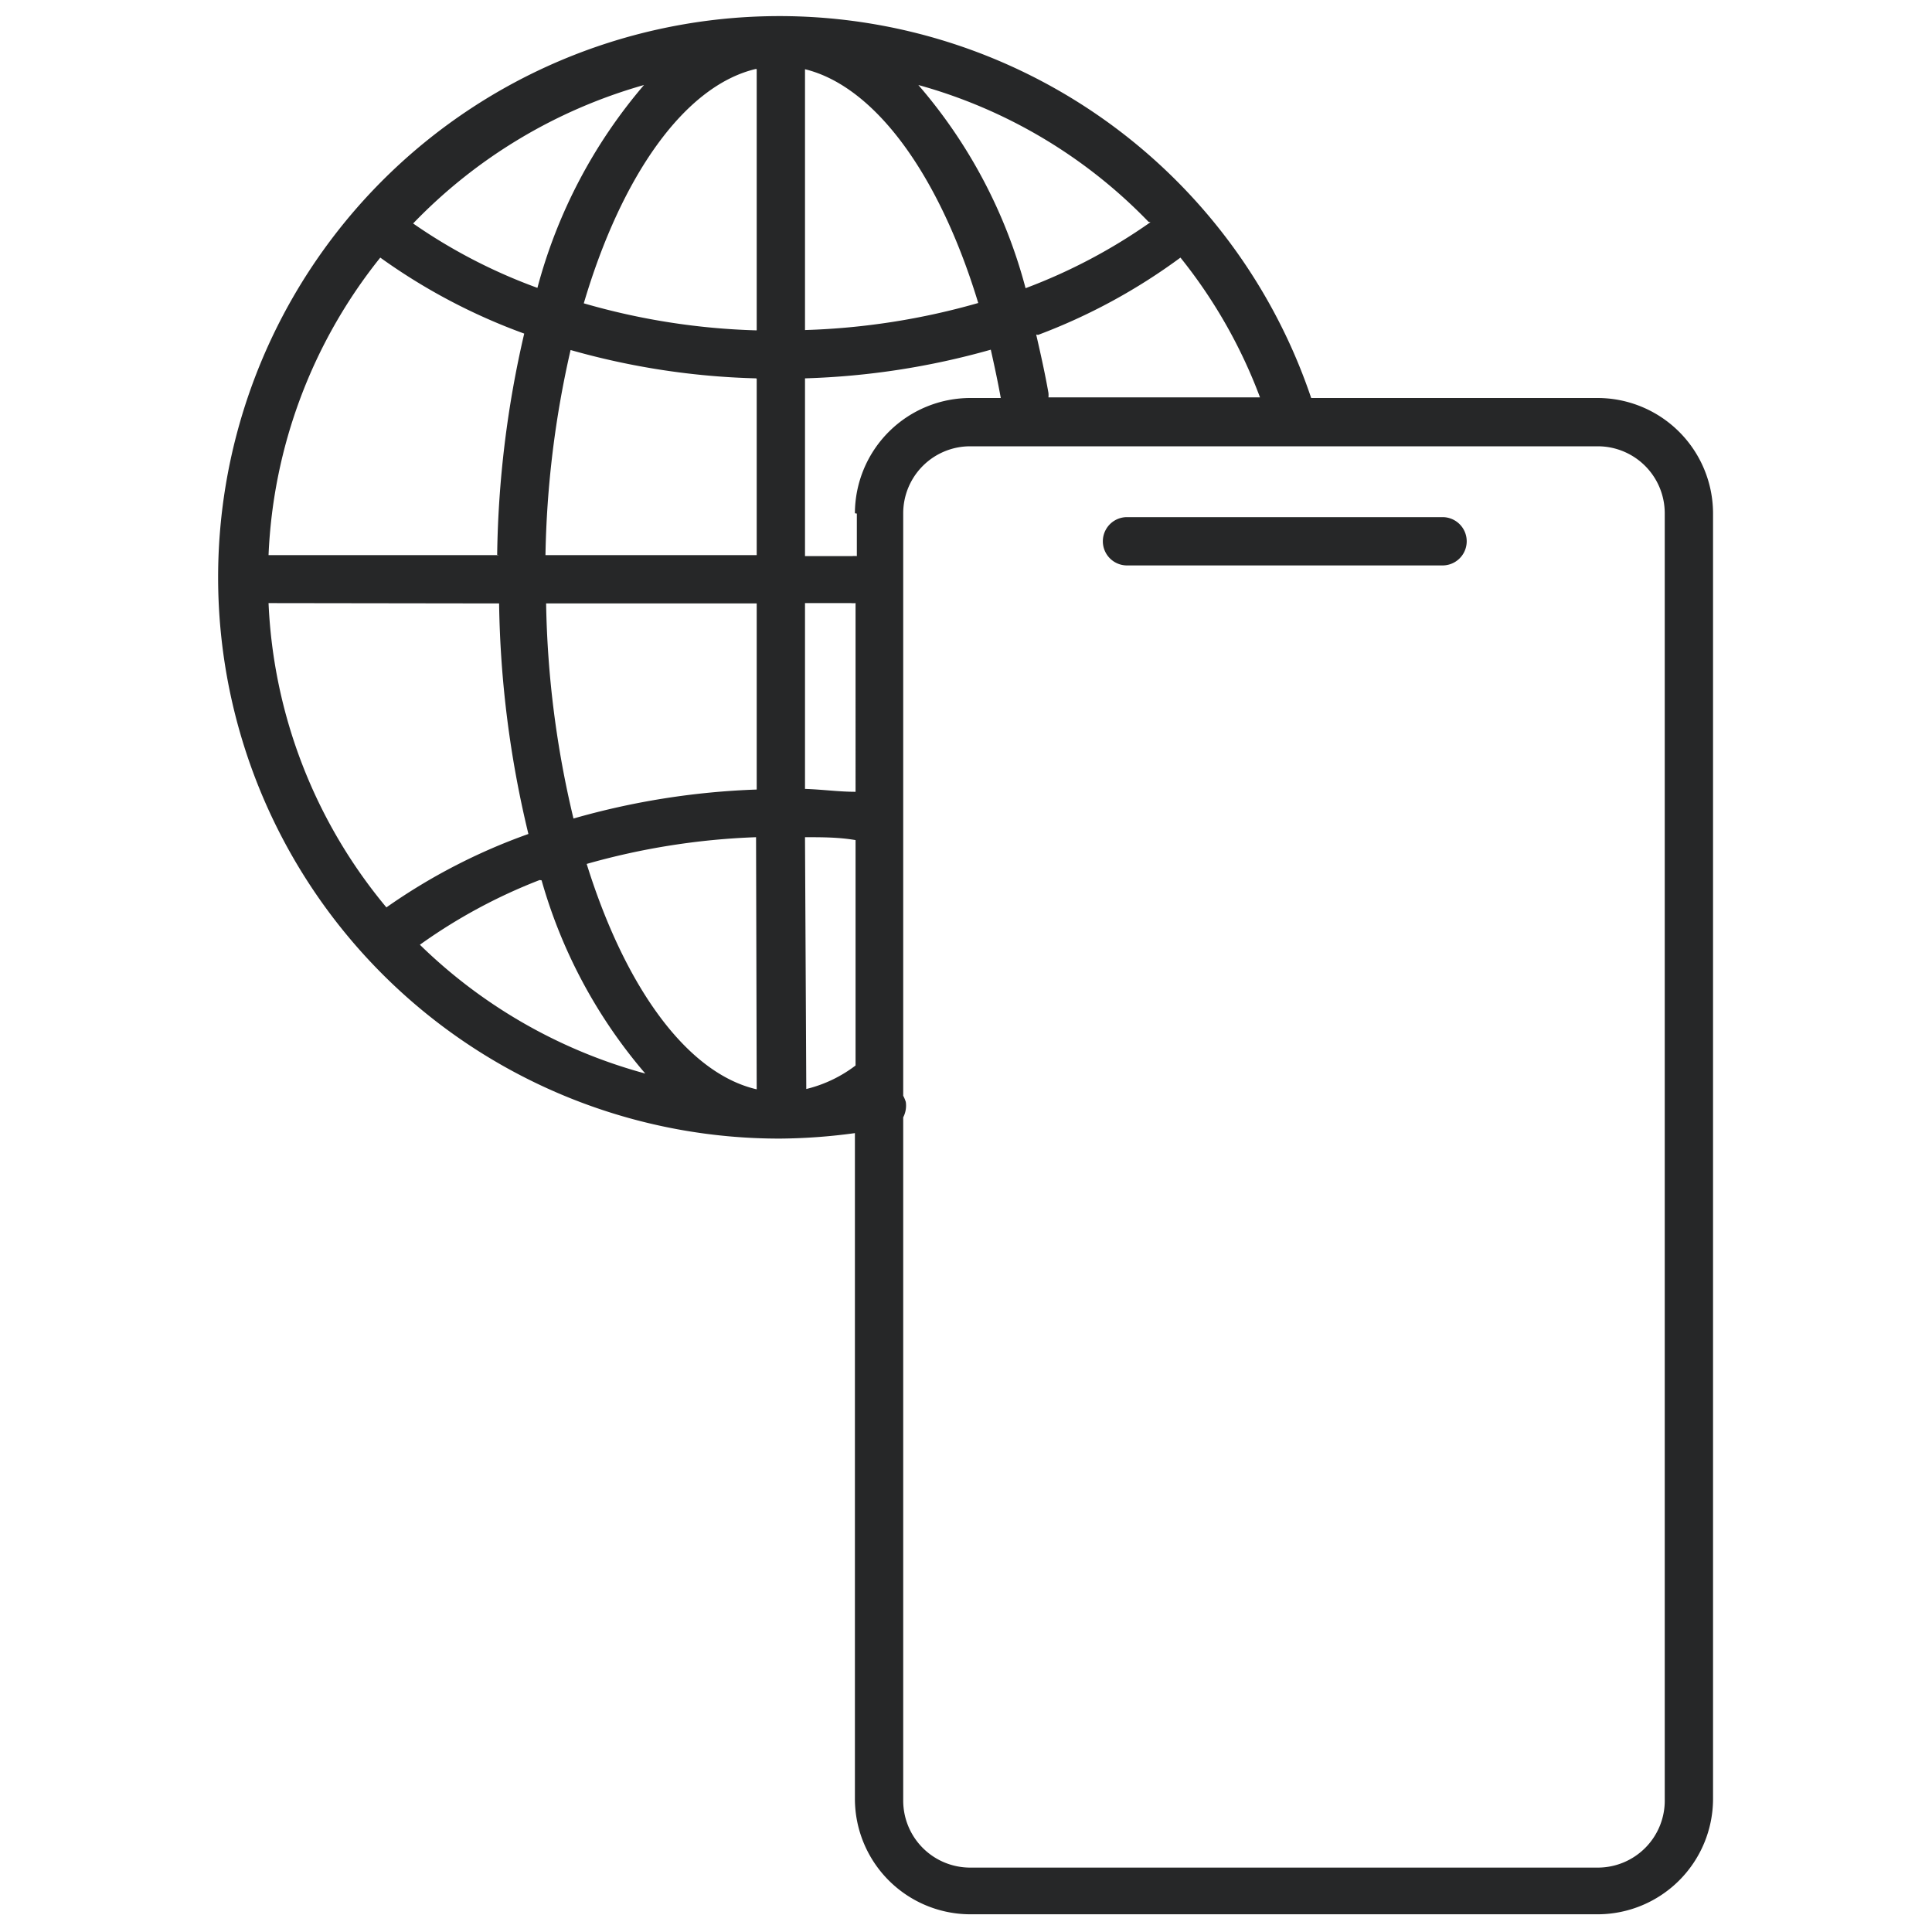 <svg id="Layer_1" data-name="Layer 1" xmlns="http://www.w3.org/2000/svg" viewBox="0 0 60 60"><defs><style>.cls-1{fill:#262728;}</style></defs><path class="cls-1" d="M49.62,12.36h-8.9a17.43,17.43,0,1,0-16.49,23,18,18,0,0,0,2.32-.17V55.87a3.59,3.59,0,0,0,3.58,3.58H49.62a3.59,3.59,0,0,0,3.58-3.58V15.94A3.59,3.59,0,0,0,49.62,12.36ZM25,2.15c2.17.53,4.17,3.27,5.38,7.26a21.92,21.92,0,0,1-5.38.84Zm-1.5,0v8.11a21.37,21.37,0,0,1-5.37-.84C19.3,5.46,21.26,2.66,23.48,2.14Zm0,9.61v5.48H16.94a30.76,30.76,0,0,1,.78-6.37A23.18,23.18,0,0,0,23.48,11.75Zm0,22.07c-2.17-.5-4.09-3.18-5.28-7A22.07,22.07,0,0,1,23.48,26ZM25,26c.53,0,1.05,0,1.57.09v7l0,0a4.13,4.13,0,0,1-1.53.73Zm1.57-1.41c-.52,0-1-.07-1.57-.09V18.73h1.43a.7.7,0,0,0,.14,0Zm-3.07-.07a23.57,23.57,0,0,0-5.69.9,30.71,30.71,0,0,1-.85-6.68h6.54Zm-8-7.28H8.34A15.83,15.83,0,0,1,11.81,8a18.45,18.45,0,0,0,4.47,2.36A32.08,32.08,0,0,0,15.44,17.23Zm0,1.5a32.27,32.27,0,0,0,.91,7.16A18.36,18.36,0,0,0,12,28.18a15.82,15.82,0,0,1-3.66-9.45Zm1.32,8.6a15.84,15.84,0,0,0,3.22,6,16,16,0,0,1-7-4A16.79,16.79,0,0,1,16.76,27.33Zm9.79-11.39v1.32a.7.7,0,0,0-.14,0H25V11.75a23.73,23.73,0,0,0,5.77-.89c.11.49.22,1,.31,1.5h-.93A3.59,3.59,0,0,0,26.55,15.94Zm5.63-5.55A18.2,18.2,0,0,0,36.66,8a15.72,15.72,0,0,1,2.47,4.34H32.56a.66.66,0,0,0,0-.14C32.45,11.58,32.32,11,32.18,10.39Zm3.49-3.5a17.24,17.24,0,0,1-3.88,2.05,15.81,15.81,0,0,0-3.33-6.31A15.77,15.77,0,0,1,35.67,6.89ZM20,2.64a16,16,0,0,0-3.31,6.3,16.86,16.86,0,0,1-3.86-2A16,16,0,0,1,20,2.64ZM51.7,55.87A2.08,2.08,0,0,1,49.62,58H30.13a2.08,2.08,0,0,1-2.08-2.08V34.7a.79.79,0,0,0,.08-.48,1.08,1.08,0,0,0-.08-.19V15.94a2.08,2.08,0,0,1,2.08-2.08H49.62a2.08,2.08,0,0,1,2.08,2.08Z"/><path class="cls-1" d="M44.8,16.06H35a.75.75,0,0,0,0,1.5H44.8a.75.75,0,0,0,0-1.5Z"/></svg>